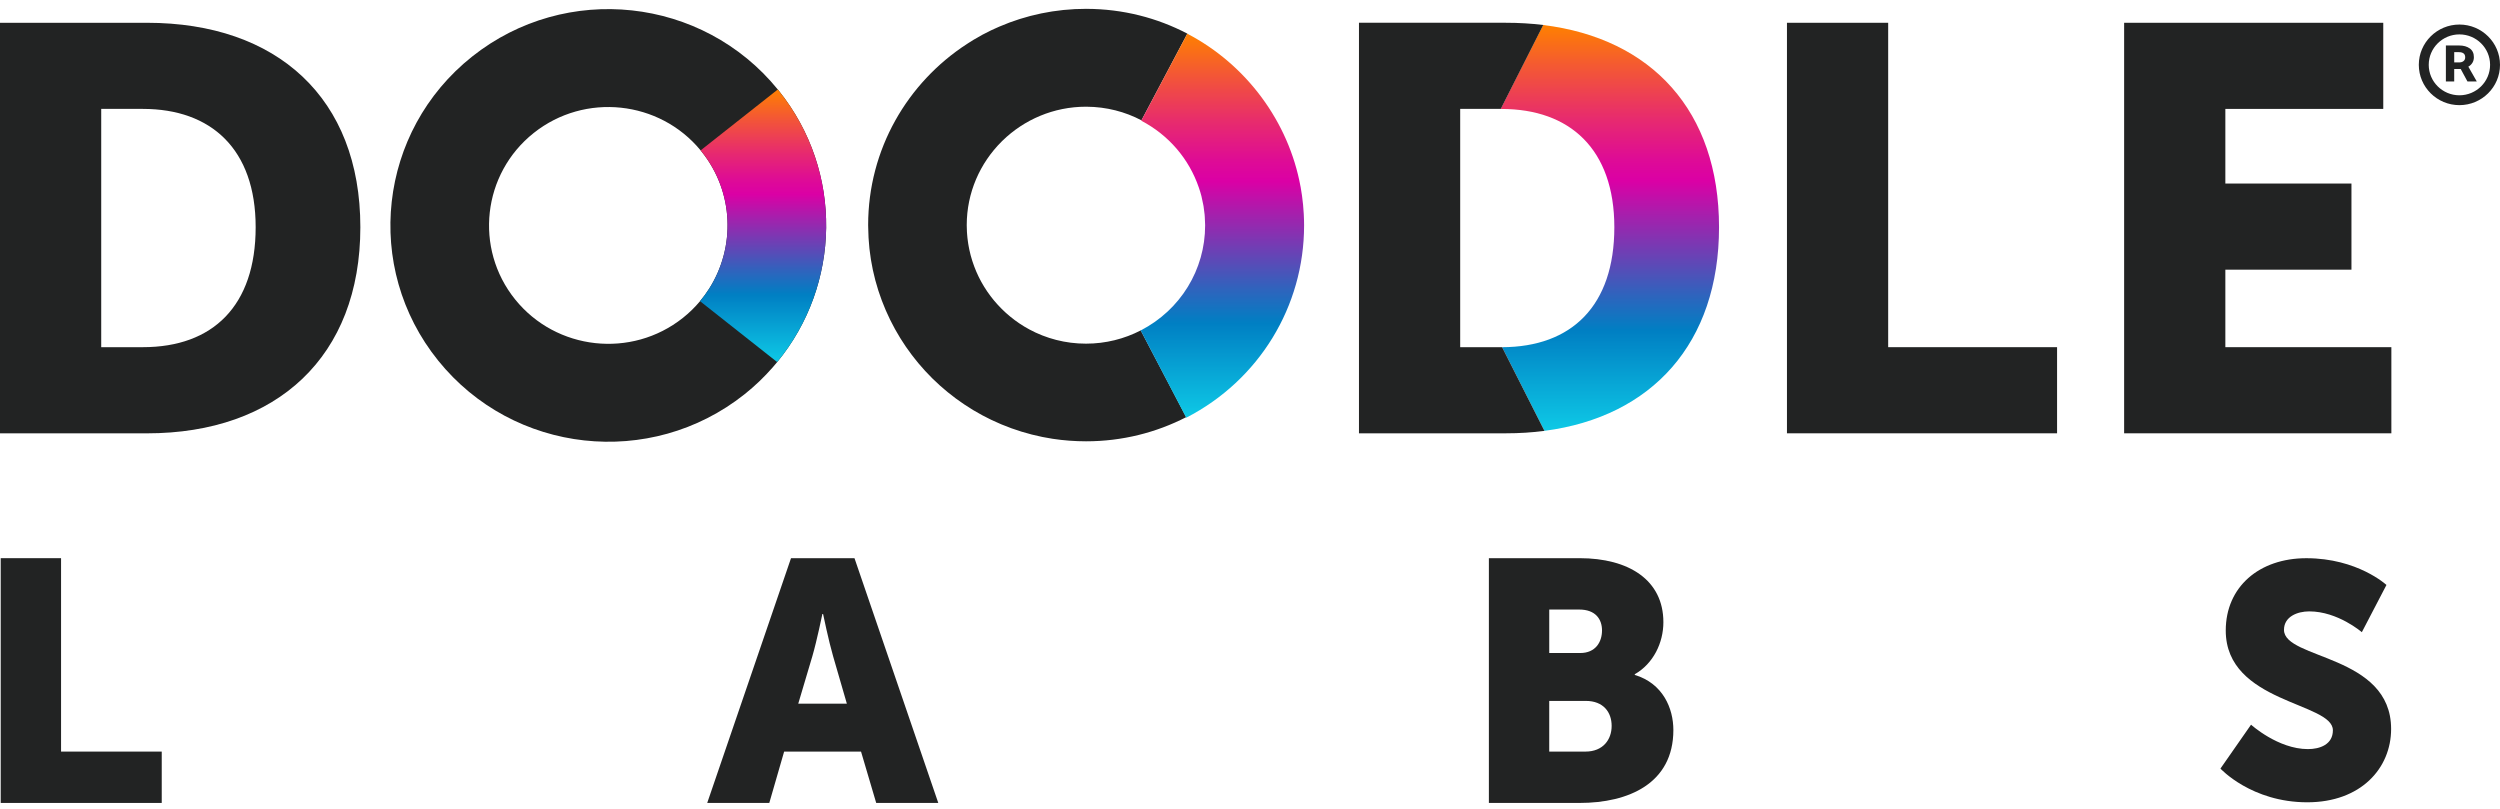 <svg width="170" height="55" viewBox="0 0 170 55" fill="none" xmlns="http://www.w3.org/2000/svg">
<path d="M52.96 6.172C52.951 6.161 52.944 6.15 52.935 6.139C52.92 6.12 52.905 6.101 52.89 6.084C47.767 -0.21 38.478 -1.216 32.108 3.844C25.718 8.92 24.683 18.177 29.796 24.519C34.908 30.863 44.233 31.89 50.623 26.814C51.329 26.254 51.966 25.639 52.541 24.985C52.645 24.865 52.748 24.745 52.848 24.622C57.166 19.377 57.377 11.683 52.96 6.172ZM46.435 21.618C42.941 24.393 37.825 23.83 35.029 20.361C32.235 16.894 32.802 11.816 36.296 9.04C39.765 6.284 44.836 6.822 47.642 10.226C47.663 10.249 47.682 10.273 47.7 10.296C47.709 10.308 47.717 10.319 47.726 10.33C49.916 13.075 50.01 16.818 48.224 19.63C48.037 19.924 47.83 20.209 47.602 20.48C47.259 20.891 46.87 21.272 46.435 21.618Z" fill="#222323"/>
<path d="M9.99 1.549H0V29.467H9.99C18.84 29.467 24.504 24.235 24.504 15.449C24.504 6.663 18.84 1.549 9.99 1.549ZM9.715 23.608H6.883V7.405H9.715C14.356 7.405 17.385 10.137 17.385 15.448C17.385 20.798 14.475 23.608 9.715 23.608Z" fill="#222323"/>
<path d="M128.396 1.549H121.513V29.465H139.881V23.608H128.396V1.549Z" fill="#222323"/>
<path d="M162.613 23.608H151.324V18.338H159.899V12.481H151.324V7.406H162.062V1.549H144.441V29.465H162.613V23.608Z" fill="#222323"/>
<path d="M168.123 4.271C168.191 4.16 168.224 4.033 168.224 3.889C168.224 3.625 168.131 3.426 167.944 3.293C167.758 3.161 167.521 3.093 167.23 3.093H166.32V5.541H166.886V4.691H167.328L167.788 5.541H168.422L167.846 4.533C167.964 4.468 168.056 4.381 168.123 4.271ZM167.519 4.154C167.444 4.215 167.343 4.245 167.221 4.245H166.887V3.547H167.213C167.348 3.547 167.453 3.576 167.525 3.634C167.598 3.691 167.633 3.78 167.633 3.9C167.634 4.008 167.596 4.093 167.519 4.154Z" fill="#222323"/>
<path d="M167.24 1.669C165.718 1.669 164.479 2.898 164.479 4.409C164.479 5.921 165.717 7.15 167.24 7.15C168.761 7.15 170 5.921 170 4.409C170 2.898 168.762 1.669 167.24 1.669ZM167.24 6.48C166.089 6.48 165.154 5.552 165.154 4.409C165.154 3.267 166.089 2.339 167.24 2.339C168.39 2.339 169.326 3.267 169.326 4.409C169.326 5.552 168.39 6.48 167.24 6.48Z" fill="#222323"/>
<path d="M77.57 22.468C76.454 23.043 75.189 23.369 73.848 23.369C72.45 23.369 71.134 23.017 69.985 22.396C69.983 22.395 69.981 22.393 69.98 22.392C69.867 22.331 69.755 22.268 69.647 22.202C69.642 22.198 69.635 22.195 69.63 22.192C69.525 22.128 69.421 22.062 69.319 21.993C69.31 21.987 69.3 21.98 69.291 21.973C69.193 21.907 69.097 21.839 69.003 21.769C68.989 21.759 68.976 21.749 68.964 21.738C68.874 21.67 68.785 21.601 68.699 21.531C68.681 21.516 68.664 21.501 68.646 21.486C68.564 21.419 68.484 21.35 68.405 21.279C68.385 21.26 68.366 21.241 68.346 21.224C68.272 21.155 68.196 21.085 68.124 21.013C68.102 20.991 68.08 20.968 68.059 20.946C67.991 20.877 67.923 20.807 67.857 20.735C67.832 20.708 67.808 20.68 67.784 20.653C67.723 20.584 67.662 20.517 67.602 20.445C67.576 20.414 67.551 20.381 67.525 20.349C67.47 20.281 67.415 20.212 67.363 20.142C67.335 20.106 67.31 20.07 67.284 20.034C67.234 19.966 67.184 19.898 67.137 19.83C67.11 19.79 67.084 19.748 67.057 19.707C67.013 19.641 66.968 19.573 66.927 19.506C66.899 19.46 66.874 19.414 66.846 19.369C66.807 19.303 66.768 19.238 66.731 19.171C66.704 19.123 66.678 19.071 66.653 19.023C66.619 18.957 66.585 18.894 66.552 18.827C66.526 18.775 66.502 18.72 66.478 18.667C66.448 18.603 66.418 18.54 66.39 18.474C66.366 18.418 66.343 18.361 66.321 18.303C66.295 18.239 66.269 18.177 66.245 18.112C66.222 18.052 66.202 17.99 66.181 17.929C66.159 17.866 66.137 17.804 66.116 17.74C66.096 17.677 66.079 17.612 66.06 17.549C66.041 17.486 66.022 17.424 66.005 17.361C65.988 17.296 65.973 17.23 65.958 17.163C65.942 17.101 65.927 17.037 65.913 16.973C65.9 16.905 65.887 16.838 65.874 16.77C65.863 16.706 65.85 16.643 65.84 16.579C65.829 16.51 65.82 16.441 65.811 16.371C65.803 16.307 65.794 16.242 65.786 16.177C65.779 16.108 65.774 16.037 65.767 15.967C65.762 15.902 65.756 15.836 65.752 15.771C65.748 15.7 65.747 15.63 65.745 15.559C65.742 15.476 65.738 15.395 65.738 15.311C65.738 13.097 66.644 11.087 68.107 9.629C68.128 9.607 68.152 9.587 68.173 9.564C69.638 8.138 71.642 7.256 73.85 7.256C73.858 7.256 73.865 7.257 73.873 7.257C73.879 7.257 73.886 7.257 73.893 7.257C75.237 7.265 76.505 7.597 77.619 8.182L80.74 2.287C78.694 1.217 76.365 0.609 73.893 0.602C73.879 0.602 73.865 0.6 73.852 0.6C73.852 0.6 73.852 0.6 73.85 0.6H73.849C73.825 0.6 73.801 0.602 73.777 0.603C73.544 0.604 73.311 0.609 73.079 0.62C72.998 0.624 72.92 0.633 72.84 0.639C72.664 0.651 72.488 0.662 72.314 0.679C72.243 0.687 72.173 0.698 72.102 0.706C71.921 0.727 71.739 0.748 71.559 0.776C71.501 0.784 71.444 0.797 71.386 0.806C71.195 0.838 71.003 0.871 70.815 0.91C70.771 0.918 70.727 0.931 70.683 0.94C70.483 0.983 70.282 1.028 70.084 1.08C70.05 1.088 70.017 1.1 69.983 1.108C69.777 1.164 69.571 1.222 69.367 1.286C69.341 1.295 69.314 1.305 69.286 1.312C69.078 1.38 68.872 1.45 68.666 1.525C68.64 1.535 68.615 1.545 68.589 1.555C68.386 1.631 68.185 1.712 67.987 1.797C67.982 1.799 67.975 1.8 67.971 1.803C67.9 1.833 67.834 1.865 67.765 1.895C67.644 1.949 67.522 2.002 67.402 2.059C66.989 2.256 66.595 2.469 66.206 2.704C66.123 2.754 66.041 2.808 65.959 2.859C65.887 2.904 65.816 2.947 65.745 2.993C65.745 2.994 65.745 2.994 65.746 2.994C61.705 5.622 59.034 10.152 59.034 15.305C59.034 15.351 59.037 15.396 59.038 15.441H59.037C59.037 15.504 59.042 15.567 59.043 15.629C59.047 15.804 59.05 15.979 59.061 16.153C59.064 16.227 59.072 16.3 59.077 16.374C59.09 16.549 59.103 16.724 59.121 16.898C59.129 16.968 59.14 17.038 59.148 17.108C59.169 17.283 59.192 17.457 59.219 17.63C59.231 17.699 59.245 17.765 59.256 17.834C59.286 18.006 59.316 18.18 59.353 18.351C59.367 18.417 59.385 18.483 59.4 18.55C59.439 18.72 59.478 18.89 59.522 19.058C59.539 19.124 59.56 19.189 59.579 19.254C59.625 19.42 59.672 19.587 59.725 19.751C59.746 19.816 59.769 19.881 59.792 19.946C59.846 20.107 59.9 20.27 59.961 20.429C59.986 20.495 60.012 20.559 60.039 20.624C60.1 20.781 60.161 20.937 60.228 21.091C60.257 21.157 60.288 21.224 60.319 21.29C60.386 21.44 60.453 21.59 60.526 21.738C60.56 21.807 60.596 21.873 60.631 21.941C60.704 22.083 60.777 22.227 60.854 22.367C60.893 22.437 60.935 22.505 60.974 22.575C61.052 22.71 61.129 22.845 61.211 22.978C61.256 23.05 61.304 23.12 61.349 23.193C61.43 23.319 61.511 23.446 61.595 23.57C61.647 23.645 61.702 23.718 61.755 23.792C61.839 23.909 61.922 24.026 62.007 24.141C62.067 24.22 62.13 24.295 62.19 24.373C62.275 24.479 62.358 24.588 62.445 24.692C62.513 24.773 62.584 24.852 62.654 24.931C62.739 25.029 62.822 25.126 62.909 25.221C62.986 25.305 63.066 25.385 63.144 25.466C63.229 25.554 63.311 25.642 63.396 25.727C63.483 25.813 63.573 25.894 63.662 25.978C63.744 26.056 63.825 26.135 63.909 26.21C64.008 26.297 64.109 26.381 64.208 26.466C64.287 26.534 64.364 26.603 64.445 26.668C64.555 26.758 64.668 26.843 64.78 26.929C64.855 26.987 64.927 27.046 65.002 27.101C65.123 27.191 65.248 27.276 65.371 27.361C65.442 27.41 65.51 27.46 65.581 27.507C65.713 27.596 65.849 27.68 65.984 27.764C66.05 27.805 66.114 27.848 66.179 27.888C66.324 27.975 66.472 28.056 66.621 28.139C66.68 28.172 66.738 28.208 66.798 28.239C66.957 28.324 67.118 28.404 67.281 28.485C67.333 28.509 67.383 28.537 67.436 28.562C67.606 28.643 67.779 28.718 67.953 28.794C67.999 28.814 68.044 28.835 68.09 28.855C68.273 28.931 68.458 29.003 68.644 29.071C68.683 29.086 68.722 29.103 68.762 29.118C68.956 29.188 69.154 29.253 69.352 29.315C69.385 29.325 69.416 29.338 69.449 29.348C69.656 29.412 69.865 29.469 70.075 29.524C70.101 29.53 70.126 29.539 70.151 29.546C70.369 29.601 70.588 29.651 70.809 29.697C70.828 29.701 70.847 29.706 70.867 29.711C71.098 29.757 71.331 29.798 71.565 29.835C71.575 29.836 71.585 29.838 71.597 29.84C72.332 29.951 73.084 30.009 73.85 30.009H73.852C73.852 30.009 73.852 30.009 73.853 30.009C76.308 30.009 78.625 29.415 80.664 28.366L77.57 22.468Z" fill="#222323"/>
<path d="M116.894 15.45C116.894 23.326 112.342 28.345 105.022 29.298L102.143 23.61C106.883 23.596 109.775 20.786 109.775 15.452C109.775 10.141 106.747 7.409 102.106 7.409H102.043L104.932 1.7C112.306 2.603 116.894 7.541 116.894 15.45Z" fill="url(#paint0_linear_34_6)"/>
<path d="M102.143 23.608C102.137 23.608 102.132 23.608 102.125 23.608H99.293V7.405H102.053L104.941 1.699C104.127 1.599 103.28 1.548 102.4 1.548H95.779H92.41V29.465H95.779H102.4C103.309 29.465 104.184 29.409 105.023 29.3L102.143 23.608Z" fill="#222323"/>
<path d="M77.566 22.471L77.577 22.465C80.273 21.07 81.949 18.336 81.949 15.329C81.949 15.31 81.949 15.293 81.947 15.275L81.946 15.23C81.944 15.074 81.937 14.915 81.926 14.757L81.923 14.713C81.92 14.667 81.917 14.621 81.912 14.576C81.894 14.389 81.87 14.208 81.843 14.036C81.838 14.005 81.833 13.975 81.826 13.945L81.817 13.9C81.777 13.679 81.738 13.5 81.697 13.336C81.649 13.148 81.591 12.958 81.519 12.749C80.85 10.793 79.463 9.183 77.617 8.214L77.605 8.208L80.737 2.292L80.749 2.298C84.757 4.396 87.63 8.279 88.436 12.689L88.44 12.699C88.442 12.714 88.454 12.786 88.454 12.786C88.486 12.973 88.512 13.129 88.532 13.277C88.539 13.332 88.547 13.388 88.553 13.443L88.564 13.538C88.581 13.667 88.596 13.795 88.609 13.924C88.626 14.108 88.639 14.289 88.648 14.442C88.649 14.464 88.651 14.488 88.653 14.511C88.655 14.538 88.656 14.565 88.658 14.592C88.672 14.857 88.678 15.099 88.678 15.33C88.678 20.845 85.611 25.851 80.675 28.398L80.664 28.404L77.566 22.471Z" fill="url(#paint1_linear_34_6)"/>
<path d="M4.152 37.956H0.048V54.6H10.998V51.108H4.152V37.956Z" fill="#222323"/>
<path d="M53.789 37.956L48.091 54.6H52.312L53.321 51.109H58.55L59.582 54.6H63.803L58.105 37.956H53.789ZM54.281 47.849L55.243 44.613C55.548 43.566 55.922 41.75 55.922 41.75H55.969C55.969 41.75 56.344 43.566 56.648 44.613L57.586 47.849H54.281Z" fill="#222323"/>
<path d="M111.164 45.894V45.848C112.43 45.126 113.11 43.706 113.11 42.309C113.11 39.447 110.765 37.956 107.411 37.956H101.244V54.6H107.411C110.742 54.6 113.789 53.274 113.789 49.642C113.789 48.175 113.086 46.476 111.164 45.894ZM105.348 41.449H107.389C108.49 41.449 108.937 42.1 108.937 42.869C108.937 43.661 108.492 44.405 107.459 44.405H105.349V41.449H105.348ZM107.81 51.108H105.348V47.662H107.834C109.03 47.662 109.592 48.431 109.592 49.361C109.592 50.294 109.006 51.108 107.81 51.108Z" fill="#222323"/>
<path d="M155.311 42.831C155.311 41.933 156.216 41.574 157.03 41.574C158.976 41.574 160.605 42.989 160.605 42.989L162.279 39.777C162.279 39.777 160.316 37.958 156.832 37.958C153.62 37.958 151.351 39.912 151.351 42.876C151.351 47.818 158.636 47.75 158.636 49.659C158.636 50.625 157.754 50.939 156.94 50.939C154.904 50.939 153.071 49.278 153.071 49.278L150.99 52.264C150.99 52.264 153.094 54.556 156.895 54.556C160.538 54.556 162.596 52.242 162.596 49.569C162.596 44.493 155.311 44.852 155.311 42.831Z" fill="#222323"/>
<path d="M52.848 24.622L47.602 20.48C47.83 20.209 48.037 19.924 48.224 19.63C50.01 16.818 49.916 13.075 47.726 10.33C47.717 10.319 47.709 10.308 47.7 10.296C47.682 10.273 47.663 10.249 47.642 10.226L52.89 6.084C52.905 6.101 52.92 6.12 52.935 6.139C52.944 6.15 52.951 6.161 52.96 6.172C57.377 11.683 57.166 19.377 52.848 24.622Z" fill="url(#paint2_linear_34_6)"/>
<defs>
<linearGradient id="paint0_linear_34_6" x1="109.469" y1="1.698" x2="109.469" y2="29.297" gradientUnits="userSpaceOnUse">
<stop stop-color="#FF8000"/>
<stop offset="0.098" stop-color="#F45A31"/>
<stop offset="0.233" stop-color="#E72A6F"/>
<stop offset="0.332" stop-color="#DE0B96"/>
<stop offset="0.384" stop-color="#DB00A5"/>
<stop offset="0.474" stop-color="#A321AD"/>
<stop offset="0.667" stop-color="#2E64BD"/>
<stop offset="0.753" stop-color="#007FC3"/>
<stop offset="1" stop-color="#0EC9E6"/>
</linearGradient>
<linearGradient id="paint1_linear_34_6" x1="83.123" y1="2.292" x2="83.123" y2="28.403" gradientUnits="userSpaceOnUse">
<stop stop-color="#FF8000"/>
<stop offset="0.098" stop-color="#F45A31"/>
<stop offset="0.233" stop-color="#E72A6F"/>
<stop offset="0.332" stop-color="#DE0B96"/>
<stop offset="0.384" stop-color="#DB00A5"/>
<stop offset="0.474" stop-color="#A321AD"/>
<stop offset="0.667" stop-color="#2E64BD"/>
<stop offset="0.753" stop-color="#007FC3"/>
<stop offset="1" stop-color="#0EC9E6"/>
</linearGradient>
<linearGradient id="paint2_linear_34_6" x1="51.892" y1="6.084" x2="51.892" y2="24.622" gradientUnits="userSpaceOnUse">
<stop stop-color="#FF8000"/>
<stop offset="0.098" stop-color="#F45A31"/>
<stop offset="0.233" stop-color="#E72A6F"/>
<stop offset="0.332" stop-color="#DE0B96"/>
<stop offset="0.384" stop-color="#DB00A5"/>
<stop offset="0.474" stop-color="#A321AD"/>
<stop offset="0.667" stop-color="#2E64BD"/>
<stop offset="0.753" stop-color="#007FC3"/>
<stop offset="1" stop-color="#0EC9E6"/>
</linearGradient>
</defs>
</svg>
